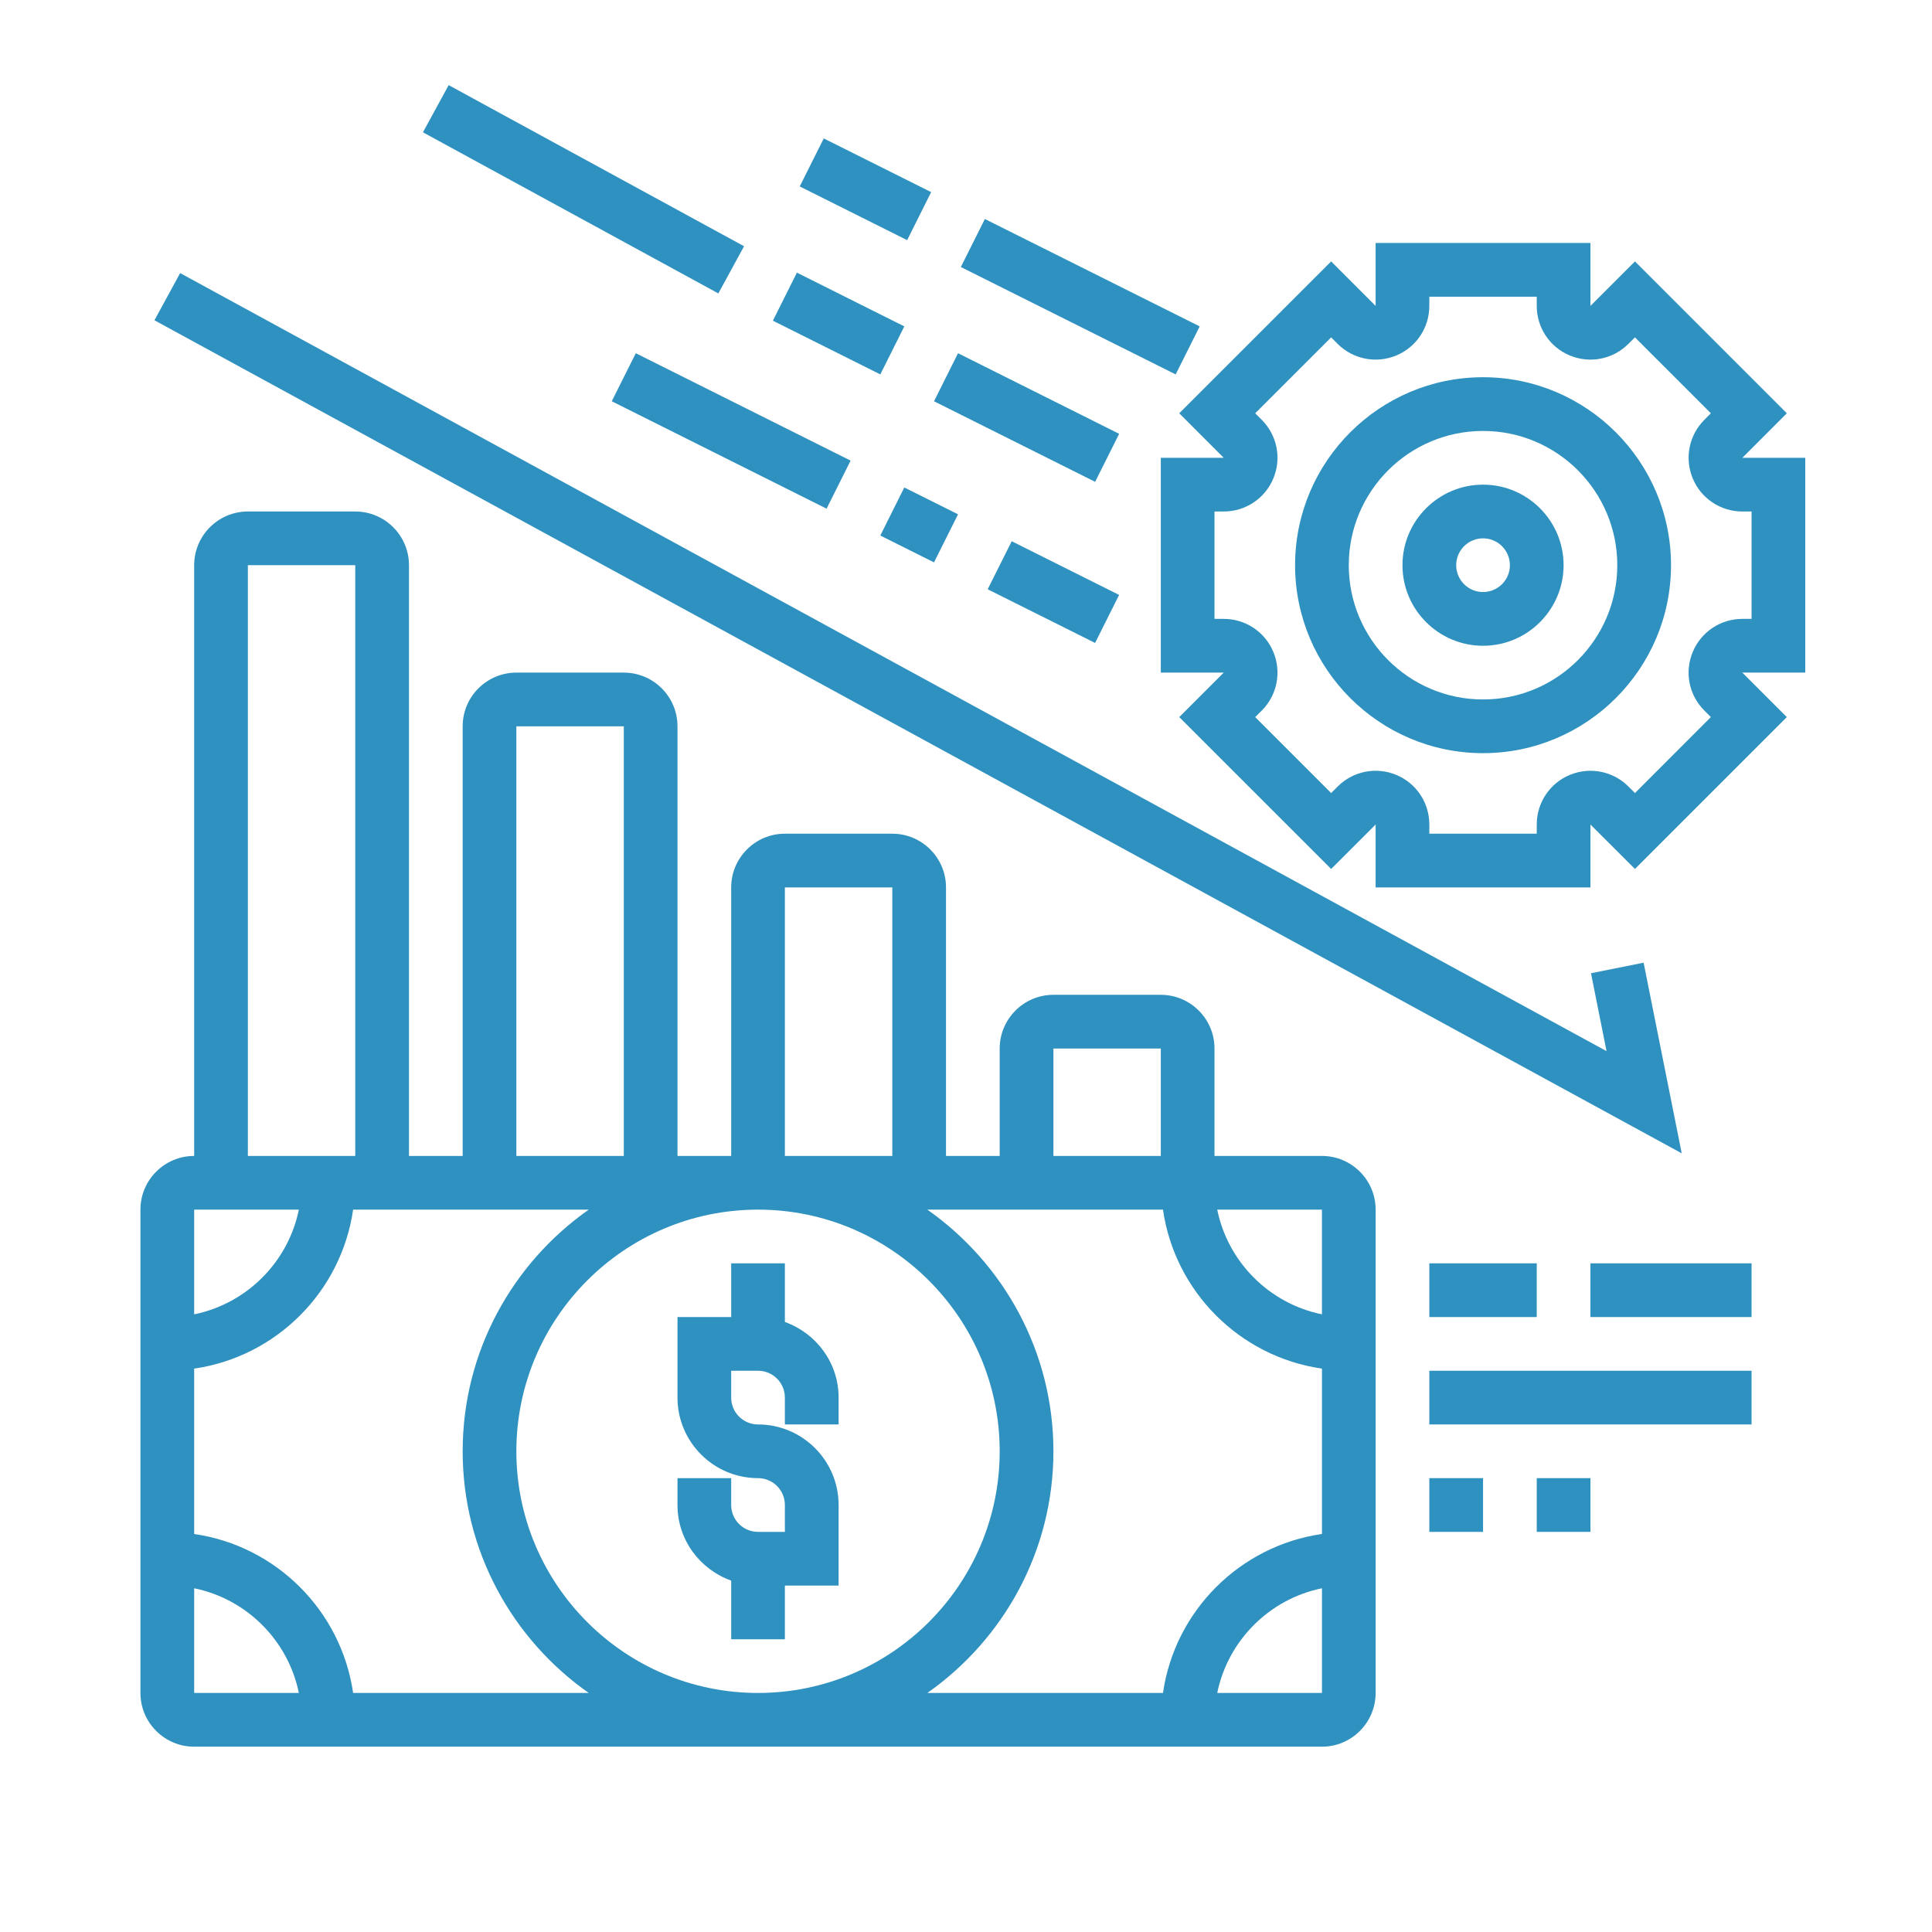 <?xml version="1.0" encoding="UTF-8"?>
<svg xmlns="http://www.w3.org/2000/svg" xmlns:xlink="http://www.w3.org/1999/xlink" width="250" zoomAndPan="magnify" viewBox="0 0 187.5 187.5" height="250" preserveAspectRatio="xMidYMid meet" version="1.2">
  <defs>
    <clipPath id="a2ad62ebf8">
      <path d="M 13.629 49 L 134 49 L 134 169.703 L 13.629 169.703 Z M 13.629 49 "></path>
    </clipPath>
    <clipPath id="56ff934652">
      <path d="M 112 23 L 175.199 23 L 175.199 87 L 112 87 Z M 112 23 "></path>
    </clipPath>
    <clipPath id="5befa6dbba">
      <path d="M 41 8.133 L 73 8.133 L 73 29 L 41 29 Z M 41 8.133 "></path>
    </clipPath>
  </defs>
  <g id="078e291313">
    <path style=" stroke:none;fill-rule:nonzero;fill:#2f91c0;fill-opacity:1;" d="M 70.961 153.398 L 70.961 159.09 L 76.172 159.09 L 76.172 153.879 L 81.387 153.879 L 81.387 146.062 C 81.387 141.75 77.879 138.242 73.566 138.242 C 72.129 138.242 70.961 137.074 70.961 135.637 L 70.961 133.031 L 73.566 133.031 C 75.008 133.031 76.172 134.199 76.172 135.637 L 76.172 138.242 L 81.387 138.242 L 81.387 135.637 C 81.387 132.242 79.199 129.379 76.172 128.297 L 76.172 122.605 L 70.961 122.605 L 70.961 127.82 L 65.75 127.82 L 65.75 135.637 C 65.75 139.945 69.258 143.453 73.566 143.453 C 75.008 143.453 76.172 144.621 76.172 146.062 L 76.172 148.668 L 73.566 148.668 C 72.129 148.668 70.961 147.5 70.961 146.062 L 70.961 143.453 L 65.75 143.453 L 65.75 146.062 C 65.75 149.453 67.938 152.316 70.961 153.398 Z M 70.961 153.398 "></path>
    <g clip-rule="nonzero" clip-path="url(#a2ad62ebf8)">
      <path style=" stroke:none;fill-rule:nonzero;fill:#2f91c0;fill-opacity:1;" d="M 128.293 112.184 L 117.867 112.184 L 117.867 101.758 C 117.867 98.887 115.531 96.547 112.656 96.547 L 102.234 96.547 C 99.359 96.547 97.02 98.887 97.02 101.758 L 97.02 112.184 L 91.809 112.184 L 91.809 86.125 C 91.809 83.25 89.473 80.91 86.598 80.91 L 76.172 80.91 C 73.301 80.91 70.961 83.25 70.961 86.125 L 70.961 112.184 L 65.75 112.184 L 65.75 70.488 C 65.75 67.613 63.414 65.277 60.539 65.277 L 50.113 65.277 C 47.238 65.277 44.902 67.613 44.902 70.488 L 44.902 112.184 L 39.691 112.184 L 39.691 54.852 C 39.691 51.977 37.352 49.641 34.477 49.641 L 24.055 49.641 C 21.18 49.641 18.844 51.977 18.844 54.852 L 18.844 112.184 C 15.969 112.184 13.629 114.52 13.629 117.395 L 13.629 164.301 C 13.629 167.176 15.969 169.516 18.844 169.516 L 128.293 169.516 C 131.168 169.516 133.504 167.176 133.504 164.301 L 133.504 117.395 C 133.504 114.52 131.168 112.184 128.293 112.184 Z M 128.293 127.555 C 123.195 126.516 119.168 122.492 118.133 117.395 L 128.293 117.395 Z M 102.234 101.758 L 112.656 101.758 L 112.656 112.184 L 102.234 112.184 Z M 86.598 86.125 L 86.598 112.184 L 76.172 112.184 L 76.172 86.125 Z M 50.113 70.488 L 60.539 70.488 L 60.539 112.184 L 50.113 112.184 Z M 24.055 54.852 L 34.477 54.852 L 34.477 112.184 L 24.055 112.184 Z M 29.004 117.395 C 27.965 122.492 23.941 126.516 18.844 127.555 L 18.844 117.395 Z M 18.844 154.141 C 23.941 155.18 27.965 159.207 29.004 164.301 L 18.844 164.301 Z M 34.27 164.301 C 33.121 156.332 26.812 150.023 18.844 148.875 L 18.844 132.824 C 26.812 131.672 33.121 125.367 34.27 117.395 L 57.137 117.395 C 49.75 122.586 44.902 131.156 44.902 140.848 C 44.902 150.543 49.75 159.113 57.137 164.301 Z M 73.566 117.395 C 86.5 117.395 97.02 127.914 97.02 140.848 C 97.02 153.781 86.5 164.301 73.566 164.301 C 60.633 164.301 50.113 153.781 50.113 140.848 C 50.113 127.914 60.633 117.395 73.566 117.395 Z M 102.234 140.848 C 102.234 131.156 97.383 122.586 90 117.395 L 112.867 117.395 C 114.016 125.367 120.324 131.676 128.297 132.824 L 128.297 148.871 C 120.328 150.02 114.016 156.328 112.867 164.301 L 90 164.301 C 97.383 159.113 102.234 150.543 102.234 140.848 Z M 118.133 164.301 C 119.172 159.203 123.199 155.18 128.297 154.141 L 128.297 164.301 Z M 118.133 164.301 "></path>
    </g>
    <path style=" stroke:none;fill-rule:nonzero;fill:#2f91c0;fill-opacity:1;" d="M 138.715 122.605 L 149.141 122.605 L 149.141 127.82 L 138.715 127.82 Z M 138.715 122.605 "></path>
    <path style=" stroke:none;fill-rule:nonzero;fill:#2f91c0;fill-opacity:1;" d="M 154.352 122.605 L 169.988 122.605 L 169.988 127.82 L 154.352 127.82 Z M 154.352 122.605 "></path>
    <path style=" stroke:none;fill-rule:nonzero;fill:#2f91c0;fill-opacity:1;" d="M 138.715 133.031 L 169.988 133.031 L 169.988 138.242 L 138.715 138.242 Z M 138.715 133.031 "></path>
    <path style=" stroke:none;fill-rule:nonzero;fill:#2f91c0;fill-opacity:1;" d="M 138.715 143.453 L 143.93 143.453 L 143.93 148.668 L 138.715 148.668 Z M 138.715 143.453 "></path>
    <path style=" stroke:none;fill-rule:nonzero;fill:#2f91c0;fill-opacity:1;" d="M 149.141 143.453 L 154.352 143.453 L 154.352 148.668 L 149.141 148.668 Z M 149.141 143.453 "></path>
    <g clip-rule="nonzero" clip-path="url(#56ff934652)">
      <path style=" stroke:none;fill-rule:nonzero;fill:#2f91c0;fill-opacity:1;" d="M 175.199 44.43 L 169.094 44.43 L 173.41 40.109 L 158.672 25.371 L 154.352 29.688 L 154.352 23.582 L 133.504 23.582 L 133.504 29.688 L 129.188 25.371 L 114.445 40.109 L 118.762 44.43 L 112.656 44.43 L 112.656 65.277 L 118.762 65.277 L 114.445 69.594 L 129.188 84.332 L 133.504 80.02 L 133.504 86.125 L 154.352 86.125 L 154.352 80.02 L 158.672 84.332 L 173.41 69.594 L 169.094 65.277 L 175.199 65.277 Z M 169.988 60.062 L 169.094 60.062 C 166.977 60.062 165.086 61.328 164.277 63.281 C 163.465 65.238 163.91 67.465 165.41 68.961 L 166.039 69.594 L 158.672 76.965 L 158.039 76.332 C 156.543 74.836 154.32 74.398 152.359 75.199 C 150.402 76.012 149.141 77.902 149.141 80.02 L 149.141 80.91 L 138.715 80.91 L 138.715 80.02 C 138.715 77.898 137.453 76.012 135.5 75.199 C 133.543 74.395 131.316 74.836 129.82 76.332 L 129.188 76.965 L 121.816 69.594 L 122.449 68.965 C 123.945 67.469 124.391 65.238 123.582 63.281 C 122.773 61.328 120.883 60.062 118.762 60.062 L 117.867 60.062 L 117.867 49.641 L 118.762 49.641 C 120.883 49.641 122.77 48.375 123.582 46.422 C 124.391 44.469 123.945 42.238 122.449 40.742 L 121.816 40.109 L 129.188 32.742 L 129.816 33.371 C 131.312 34.867 133.543 35.309 135.5 34.504 C 137.453 33.695 138.715 31.805 138.715 29.688 L 138.715 28.793 L 149.141 28.793 L 149.141 29.688 C 149.141 31.805 150.402 33.695 152.359 34.504 C 154.316 35.309 156.543 34.871 158.035 33.371 L 158.672 32.742 L 166.039 40.109 L 165.41 40.742 C 163.914 42.238 163.469 44.469 164.277 46.422 C 165.082 48.375 166.977 49.641 169.094 49.641 L 169.988 49.641 Z M 169.988 60.062 "></path>
    </g>
    <path style=" stroke:none;fill-rule:nonzero;fill:#2f91c0;fill-opacity:1;" d="M 143.93 36.609 C 133.871 36.609 125.688 44.797 125.688 54.852 C 125.688 64.91 133.871 73.094 143.93 73.094 C 153.984 73.094 162.172 64.91 162.172 54.852 C 162.172 44.797 153.984 36.609 143.93 36.609 Z M 143.93 67.883 C 136.742 67.883 130.898 62.035 130.898 54.852 C 130.898 47.668 136.742 41.824 143.93 41.824 C 151.113 41.824 156.957 47.668 156.957 54.852 C 156.957 62.035 151.113 67.883 143.93 67.883 Z M 143.93 67.883 "></path>
    <path style=" stroke:none;fill-rule:nonzero;fill:#2f91c0;fill-opacity:1;" d="M 143.93 47.035 C 139.617 47.035 136.109 50.543 136.109 54.852 C 136.109 59.164 139.617 62.672 143.93 62.672 C 148.238 62.672 151.746 59.164 151.746 54.852 C 151.746 50.543 148.238 47.035 143.93 47.035 Z M 143.93 57.457 C 142.488 57.457 141.324 56.289 141.324 54.852 C 141.324 53.414 142.488 52.246 143.93 52.246 C 145.367 52.246 146.535 53.414 146.535 54.852 C 146.535 56.289 145.367 57.457 143.93 57.457 Z M 143.93 57.457 "></path>
    <path style=" stroke:none;fill-rule:nonzero;fill:#2f91c0;fill-opacity:1;" d="M 159.512 93.43 L 154.406 94.453 L 155.914 102.012 L 17.484 26.504 L 14.988 31.082 L 163.211 111.93 Z M 159.512 93.43 "></path>
    <g clip-rule="nonzero" clip-path="url(#5befa6dbba)">
      <path style=" stroke:none;fill-rule:nonzero;fill:#2f91c0;fill-opacity:1;" d="M 41.047 12.84 L 43.543 8.262 L 72.211 23.898 L 69.715 28.477 Z M 41.047 12.84 "></path>
    </g>
    <path style=" stroke:none;fill-rule:nonzero;fill:#2f91c0;fill-opacity:1;" d="M 75.008 31.125 L 77.34 26.461 L 87.762 31.676 L 85.434 36.336 Z M 75.008 31.125 "></path>
    <path style=" stroke:none;fill-rule:nonzero;fill:#2f91c0;fill-opacity:1;" d="M 90.645 38.945 L 92.977 34.281 L 108.613 42.102 L 106.281 46.762 Z M 90.645 38.945 "></path>
    <path style=" stroke:none;fill-rule:nonzero;fill:#2f91c0;fill-opacity:1;" d="M 59.371 38.941 L 61.703 34.281 L 82.551 44.703 L 80.219 49.367 Z M 59.371 38.941 "></path>
    <path style=" stroke:none;fill-rule:nonzero;fill:#2f91c0;fill-opacity:1;" d="M 85.434 51.973 L 87.762 47.309 L 92.977 49.914 L 90.645 54.578 Z M 85.434 51.973 "></path>
    <path style=" stroke:none;fill-rule:nonzero;fill:#2f91c0;fill-opacity:1;" d="M 93.25 25.914 L 95.582 21.254 L 116.43 31.676 L 114.098 36.336 Z M 93.25 25.914 "></path>
    <path style=" stroke:none;fill-rule:nonzero;fill:#2f91c0;fill-opacity:1;" d="M 77.613 18.094 L 79.945 13.434 L 90.367 18.645 L 88.039 23.305 Z M 77.613 18.094 "></path>
    <path style=" stroke:none;fill-rule:nonzero;fill:#2f91c0;fill-opacity:1;" d="M 95.855 57.188 L 98.188 52.527 L 108.609 57.738 L 106.277 62.398 Z M 95.855 57.188 "></path>
  </g>
</svg>
